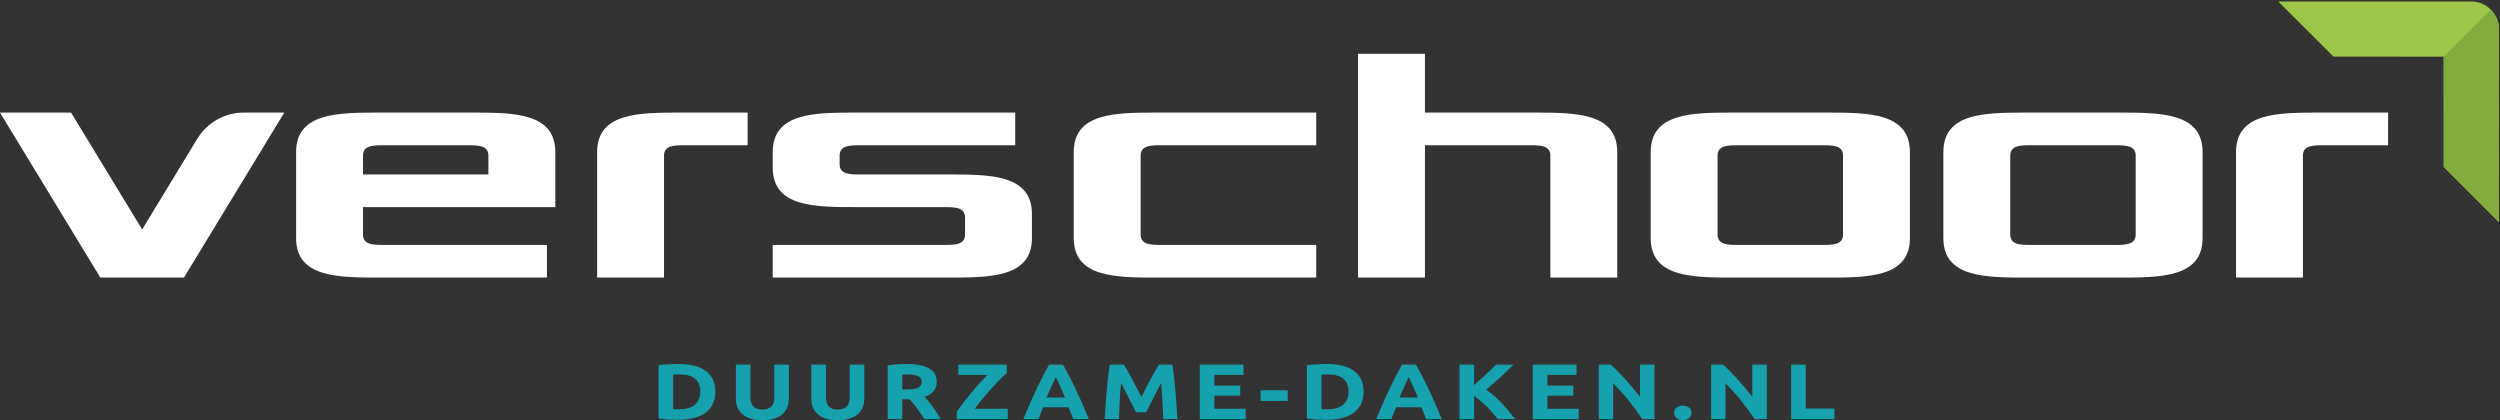 <?xml version="1.0" encoding="UTF-8" standalone="no"?>
<svg xmlns="http://www.w3.org/2000/svg" xmlns:xlink="http://www.w3.org/1999/xlink" xmlns:serif="http://www.serif.com/" width="100%" height="100%" viewBox="0 0 6446 1084" version="1.1" xml:space="preserve" style="fill-rule:evenodd;clip-rule:evenodd;stroke-linejoin:round;stroke-miterlimit:2;">
    <rect x="0" y="0" width="6446" height="1084" fill="#333333" stroke="none"/>
    <g transform="matrix(4.167,0,0,4.167,0,0)">
        <path d="M1546.24,137.401L1546.26,18.077C1546.26,8.606 1538.58,0.927 1529.11,0.927L1409.71,0.927L1443.86,35.028L1512.09,35.051L1512.11,103.3L1546.24,137.401Z" style="fill:rgb(156,198,72);fill-rule:nonzero;"></path>
        <path d="M1541.23,5.95L1512.09,35.086L1512.11,103.3L1546.24,137.401L1546.26,18.077C1546.26,13.341 1544.34,9.054 1541.23,5.95Z" style="fill:rgb(131,172,63);fill-rule:nonzero;"></path>
        <path d="M43.977,69.672L87.954,141.976L122.105,85.829C128.207,75.796 139.1,69.672 150.843,69.672L175.909,69.672L113.824,171.749L62.085,171.749L0,69.672L43.977,69.672Z" style="fill:white;fill-rule:nonzero;"></path>
        <path d="M302.22,107.95L302.22,96.255C302.22,89.874 295.754,89.874 289.286,89.874L237.549,89.874C231.081,89.874 224.613,89.874 224.613,96.255L224.613,107.95L302.22,107.95ZM183.224,94.128C183.224,69.672 209.092,69.672 234.961,69.672L291.874,69.672C317.742,69.672 343.611,69.672 343.611,94.128L343.611,128.154L224.613,128.154L224.613,145.167C224.613,151.547 231.081,151.547 237.549,151.547L338.438,151.547L338.438,171.749L234.961,171.749C209.092,171.749 183.224,171.749 183.224,147.293L183.224,94.128Z" style="fill:white;fill-rule:nonzero;"></path>
        <path d="M369.485,94.128C369.485,69.672 395.355,69.672 421.223,69.672L462.614,69.672L462.614,89.874L423.81,89.874C417.342,89.874 410.875,89.874 410.875,96.255L410.875,171.749L369.485,171.749L369.485,94.128Z" style="fill:white;fill-rule:nonzero;"></path>
        <path d="M478.138,151.547L584.201,151.547C590.669,151.547 597.135,151.547 597.135,145.167L597.135,134.534C597.135,128.154 590.669,128.154 584.201,128.154L529.876,128.154C504.008,128.154 478.138,128.154 478.138,103.697L478.138,94.128C478.138,69.672 504.008,69.672 529.876,69.672L628.178,69.672L628.178,89.874L532.463,89.874C525.996,89.874 519.528,89.874 519.528,96.255L519.528,101.571C519.528,107.95 525.996,107.95 532.463,107.95L586.787,107.95C612.656,107.95 638.526,107.95 638.526,132.406L638.526,147.293C638.526,171.749 612.656,171.749 586.787,171.749L478.138,171.749L478.138,151.547Z" style="fill:white;fill-rule:nonzero;"></path>
        <path d="M664.399,94.128C664.399,69.672 690.268,69.672 716.137,69.672L814.44,69.672L814.44,89.874L718.725,89.874C712.257,89.874 705.789,89.874 705.789,96.255L705.789,145.167C705.789,151.547 712.257,151.547 718.725,151.547L814.44,151.547L814.44,171.749L716.137,171.749C690.268,171.749 664.399,171.749 664.399,147.293L664.399,94.128Z" style="fill:white;fill-rule:nonzero;"></path>
        <path d="M840.315,33.298L881.704,33.298L881.704,69.672L948.965,69.672C974.833,69.672 1000.7,69.672 1000.7,94.128L1000.7,171.749L959.311,171.749L959.311,96.255C959.311,89.874 952.845,89.874 946.377,89.874L881.704,89.874L881.704,171.749L840.315,171.749L840.315,33.298Z" style="fill:white;fill-rule:nonzero;"></path>
        <path d="M1075.73,151.547L1127.47,151.547C1133.93,151.547 1140.4,151.547 1140.4,145.167L1140.4,96.255C1140.4,89.874 1133.93,89.874 1127.47,89.874L1075.73,89.874C1069.26,89.874 1062.79,89.874 1062.79,96.255L1062.79,145.167C1062.79,151.547 1069.26,151.547 1075.73,151.547ZM1021.4,94.128C1021.4,69.672 1047.27,69.672 1073.14,69.672L1130.05,69.672C1155.92,69.672 1181.79,69.672 1181.79,94.128L1181.79,147.293C1181.79,171.749 1155.92,171.749 1130.05,171.749L1073.14,171.749C1047.27,171.749 1021.4,171.749 1021.4,147.293L1021.4,94.128Z" style="fill:white;fill-rule:nonzero;"></path>
        <path d="M1256.82,151.547L1308.55,151.547C1315.02,151.547 1321.49,151.547 1321.49,145.167L1321.49,96.255C1321.49,89.874 1315.02,89.874 1308.55,89.874L1256.82,89.874C1250.35,89.874 1243.88,89.874 1243.88,96.255L1243.88,145.167C1243.88,151.547 1250.35,151.547 1256.82,151.547ZM1202.49,94.128C1202.49,69.672 1228.36,69.672 1254.23,69.672L1311.14,69.672C1337.01,69.672 1362.88,69.672 1362.88,94.128L1362.88,147.293C1362.88,171.749 1337.01,171.749 1311.14,171.749L1254.23,171.749C1228.36,171.749 1202.49,171.749 1202.49,147.293L1202.49,94.128Z" style="fill:white;fill-rule:nonzero;"></path>
        <path d="M1383.58,94.128C1383.58,69.672 1409.45,69.672 1435.32,69.672L1477.66,69.672L1477.66,89.874L1437.9,89.874C1431.44,89.874 1424.97,89.874 1424.97,96.255L1424.97,171.749L1383.58,171.749L1383.58,94.128Z" style="fill:white;fill-rule:nonzero;"></path>
        <path d="M416.531,253.14C416.955,253.173 417.446,253.197 418.005,253.213C418.565,253.23 419.23,253.237 420.001,253.237C424.513,253.237 427.857,252.281 430.036,250.367C432.213,248.454 433.303,245.811 433.303,242.437C433.303,238.903 432.262,236.226 430.181,234.41C428.099,232.595 424.802,231.686 420.291,231.686C419.674,231.686 419.037,231.694 418.382,231.711C417.725,231.726 417.109,231.767 416.531,231.832L416.531,253.14ZM442.615,242.437C442.615,245.356 442.075,247.902 440.996,250.075C439.916,252.249 438.383,254.049 436.398,255.475C434.412,256.903 431.992,257.973 429.14,258.687C426.285,259.399 423.085,259.757 419.539,259.757C417.919,259.757 416.03,259.7 413.871,259.588C411.711,259.473 409.591,259.239 407.508,258.881L407.508,226.043C409.591,225.719 411.76,225.5 414.015,225.386C416.271,225.272 418.209,225.216 419.828,225.216C423.259,225.216 426.373,225.54 429.168,226.188C431.963,226.838 434.363,227.859 436.369,229.253C438.373,230.648 439.916,232.432 440.996,234.605C442.075,236.778 442.615,239.389 442.615,242.437Z" style="fill:rgb(22,161,174);fill-rule:nonzero;"></path>
        <path d="M471.591,260.001C468.775,260.001 466.346,259.667 464.303,259.003C462.259,258.339 460.573,257.414 459.243,256.229C457.913,255.046 456.929,253.636 456.293,251.997C455.656,250.36 455.338,248.552 455.338,246.572L455.338,225.604L464.361,225.604L464.361,245.94C464.361,247.303 464.544,248.463 464.911,249.419C465.276,250.376 465.778,251.154 466.414,251.754C467.051,252.354 467.822,252.784 468.728,253.043C469.632,253.304 470.626,253.432 471.706,253.432C473.904,253.432 475.687,252.865 477.056,251.729C478.424,250.595 479.109,248.665 479.109,245.94L479.109,225.604L488.131,225.604L488.131,246.572C488.131,248.552 487.803,250.367 487.147,252.021C486.492,253.676 485.489,255.095 484.141,256.278C482.79,257.463 481.076,258.379 478.993,259.028C476.911,259.676 474.443,260.001 471.591,260.001Z" style="fill:rgb(22,161,174);fill-rule:nonzero;"></path>
        <path d="M518.263,260.001C515.448,260.001 513.018,259.667 510.975,259.003C508.932,258.339 507.246,257.414 505.916,256.229C504.585,255.046 503.602,253.636 502.966,251.997C502.329,250.36 502.011,248.552 502.011,246.572L502.011,225.604L511.034,225.604L511.034,245.94C511.034,247.303 511.216,248.463 511.583,249.419C511.949,250.376 512.451,251.154 513.086,251.754C513.723,252.354 514.494,252.784 515.4,253.043C516.305,253.304 517.297,253.432 518.378,253.432C520.576,253.432 522.359,252.865 523.729,251.729C525.096,250.595 525.782,248.665 525.782,245.94L525.782,225.604L534.804,225.604L534.804,246.572C534.804,248.552 534.476,250.367 533.82,252.021C533.164,253.676 532.162,255.095 530.813,256.278C529.462,257.463 527.748,258.379 525.666,259.028C523.584,259.676 521.115,260.001 518.263,260.001Z" style="fill:rgb(22,161,174);fill-rule:nonzero;"></path>
        <path d="M561.523,231.686C560.867,231.686 560.279,231.703 559.759,231.734C559.238,231.767 558.748,231.8 558.284,231.832L558.284,240.977L560.829,240.977C564.221,240.977 566.65,240.621 568.116,239.908C569.581,239.194 570.315,237.978 570.315,236.259C570.315,234.605 569.571,233.43 568.087,232.732C566.603,232.034 564.415,231.686 561.523,231.686ZM561.003,225.216C567.017,225.216 571.625,226.115 574.825,227.915C578.024,229.716 579.625,232.514 579.625,236.307C579.625,238.676 578.98,240.597 577.688,242.073C576.395,243.549 574.536,244.708 572.107,245.552C572.916,246.394 573.765,247.359 574.652,248.446C575.538,249.533 576.415,250.668 577.284,251.851C578.151,253.035 578.989,254.267 579.799,255.549C580.609,256.831 581.361,258.088 582.054,259.319L571.969,259.319C571.233,258.217 570.487,257.098 569.732,255.962C568.978,254.827 568.205,253.724 567.411,252.654C566.618,251.584 565.833,250.57 565.06,249.613C564.285,248.657 563.512,247.789 562.737,247.011L558.284,247.011L558.284,259.319L549.262,259.319L549.262,226.092C551.229,225.767 553.261,225.54 555.364,225.41C557.465,225.281 559.344,225.216 561.003,225.216Z" style="fill:rgb(22,161,174);fill-rule:nonzero;"></path>
        <path d="M622.944,230.858C621.709,231.93 620.242,233.316 618.545,235.018C616.848,236.722 615.092,238.578 613.28,240.589C611.467,242.6 609.673,244.676 607.899,246.816C606.125,248.956 604.543,251 603.155,252.946L623.58,252.946L623.58,259.319L592.06,259.319L592.06,254.795C593.138,253.14 594.459,251.301 596.021,249.273C597.582,247.246 599.211,245.203 600.907,243.142C602.604,241.084 604.329,239.089 606.085,237.159C607.838,235.229 609.467,233.503 610.971,231.977L592.984,231.977L592.984,225.604L622.944,225.604L622.944,230.858Z" style="fill:rgb(22,161,174);fill-rule:nonzero;"></path>
        <path d="M653.277,233.243C653.076,233.732 652.782,234.399 652.394,235.241C652.006,236.084 651.565,237.057 651.07,238.162C650.574,239.267 650.02,240.483 649.409,241.811C648.797,243.139 648.175,244.532 647.544,245.988L659.005,245.988C658.391,244.527 657.798,243.13 657.223,241.798C656.648,240.467 656.102,239.248 655.585,238.142C655.067,237.038 654.613,236.065 654.222,235.223C653.832,234.382 653.517,233.722 653.277,233.243ZM664.117,259.319C663.67,258.148 663.191,256.944 662.678,255.71C662.165,254.475 661.653,253.245 661.145,252.021L645.491,252.021C644.985,253.252 644.478,254.483 643.969,255.72C643.461,256.956 642.987,258.157 642.549,259.319L633.179,259.319C634.688,255.686 636.118,252.33 637.472,249.249C638.826,246.168 640.15,243.264 641.445,240.54C642.742,237.815 644.017,235.229 645.274,232.78C646.531,230.332 647.837,227.939 649.191,225.604L657.744,225.604C659.061,227.939 660.358,230.332 661.637,232.78C662.915,235.229 664.203,237.815 665.5,240.54C666.798,243.264 668.125,246.168 669.48,249.249C670.836,252.33 672.269,255.686 673.78,259.319L664.117,259.319Z" style="fill:rgb(22,161,174);fill-rule:nonzero;"></path>
        <path d="M695.352,225.604C696.048,226.675 696.849,227.997 697.759,229.57C698.667,231.142 699.613,232.846 700.599,234.679C701.586,236.511 702.562,238.384 703.529,240.297C704.494,242.211 705.402,244.011 706.253,245.697C707.105,244.011 708.013,242.211 708.979,240.297C709.945,238.384 710.921,236.511 711.907,234.679C712.894,232.846 713.841,231.142 714.75,229.57C715.658,227.997 716.46,226.675 717.156,225.604L725.369,225.604C725.753,227.843 726.11,230.348 726.439,233.121C726.766,235.893 727.055,238.781 727.306,241.781C727.557,244.781 727.788,247.789 728,250.806C728.211,253.821 728.395,256.66 728.549,259.319L719.759,259.319C719.643,256.043 719.489,252.476 719.296,248.616C719.102,244.757 718.813,240.864 718.429,236.94C717.732,238.303 716.958,239.81 716.107,241.465C715.256,243.118 714.415,244.773 713.583,246.427C712.752,248.081 711.95,249.662 711.176,251.17C710.403,252.679 709.745,253.968 709.203,255.038L702.899,255.038C702.357,253.968 701.701,252.679 700.927,251.17C700.152,249.662 699.349,248.081 698.518,246.427C697.687,244.773 696.845,243.118 695.995,241.465C695.145,239.81 694.371,238.303 693.675,236.94C693.289,240.864 693,244.757 692.807,248.616C692.614,252.476 692.46,256.043 692.345,259.319L683.554,259.319C683.708,256.66 683.89,253.821 684.103,250.806C684.315,247.789 684.546,244.781 684.797,241.781C685.048,238.781 685.337,235.893 685.665,233.121C685.991,230.348 686.348,227.843 686.735,225.604L695.352,225.604Z" style="fill:rgb(22,161,174);fill-rule:nonzero;"></path>
        <path d="M742.371,259.319L742.371,225.604L769.439,225.604L769.439,231.977L751.394,231.977L751.394,238.594L767.414,238.594L767.414,244.821L751.394,244.821L751.394,252.946L770.769,252.946L770.769,259.319L742.371,259.319Z" style="fill:rgb(22,161,174);fill-rule:nonzero;"></path>
        <rect x="780.022" y="241.513" width="16.773" height="6.568" style="fill:rgb(22,161,174);fill-rule:nonzero;"></rect>
        <path d="M817.673,253.14C818.096,253.173 818.588,253.197 819.147,253.213C819.706,253.23 820.371,253.237 821.143,253.237C825.654,253.237 828.998,252.281 831.177,250.367C833.355,248.454 834.444,245.811 834.444,242.437C834.444,238.903 833.403,236.226 831.322,234.41C829.24,232.595 825.943,231.686 821.432,231.686C820.815,231.686 820.178,231.694 819.523,231.711C818.866,231.726 818.251,231.767 817.673,231.832L817.673,253.14ZM843.757,242.437C843.757,245.356 843.216,247.902 842.137,250.075C841.057,252.249 839.524,254.049 837.539,255.475C835.554,256.903 833.133,257.973 830.281,258.687C827.427,259.399 824.227,259.757 820.68,259.757C819.061,259.757 817.171,259.7 815.012,259.588C812.853,259.473 810.732,259.239 808.649,258.881L808.649,226.043C810.732,225.719 812.901,225.5 815.156,225.386C817.412,225.272 819.35,225.216 820.969,225.216C824.4,225.216 827.514,225.54 830.31,226.188C833.105,226.838 835.505,227.859 837.511,229.253C839.514,230.648 841.057,232.432 842.137,234.605C843.216,236.778 843.757,239.389 843.757,242.437Z" style="fill:rgb(22,161,174);fill-rule:nonzero;"></path>
        <path d="M871.662,233.243C871.461,233.732 871.167,234.399 870.778,235.241C870.391,236.084 869.95,237.057 869.455,238.162C868.959,239.267 868.405,240.483 867.794,241.811C867.183,243.139 866.561,244.532 865.929,245.988L877.391,245.988C876.775,244.527 876.183,243.13 875.608,241.798C875.032,240.467 874.486,239.248 873.97,238.142C873.452,237.038 872.998,236.065 872.607,235.223C872.217,234.382 871.901,233.722 871.662,233.243ZM882.502,259.319C882.056,258.148 881.576,256.944 881.064,255.71C880.55,254.475 880.038,253.245 879.53,252.021L863.876,252.021C863.37,253.252 862.862,254.483 862.355,255.72C861.846,256.956 861.372,258.157 860.934,259.319L851.565,259.319C853.072,255.686 854.503,252.33 855.857,249.249C857.211,246.168 858.535,243.264 859.83,240.54C861.126,237.815 862.401,235.229 863.659,232.78C864.916,230.332 866.223,227.939 867.576,225.604L876.129,225.604C877.445,227.939 878.743,230.332 880.022,232.78C881.3,235.229 882.587,237.815 883.885,240.54C885.183,243.264 886.51,246.168 887.864,249.249C889.222,252.33 890.654,255.686 892.165,259.319L882.502,259.319Z" style="fill:rgb(22,161,174);fill-rule:nonzero;"></path>
        <path d="M926.725,259.319C925.911,258.223 924.955,257.036 923.853,255.763C922.75,254.488 921.563,253.204 920.288,251.909C919.016,250.615 917.684,249.374 916.292,248.186C914.899,246.999 913.509,245.95 912.119,245.039L912.119,259.319L903.096,259.319L903.096,225.604L912.119,225.604L912.119,238.275C914.438,236.226 916.796,234.083 919.189,231.845C921.581,229.607 923.791,227.528 925.818,225.604L936.525,225.604C933.798,228.337 931.053,230.965 928.294,233.486C925.534,236.008 922.629,238.546 919.58,241.099C922.786,243.349 925.879,246.018 928.858,249.105C931.837,252.193 934.7,255.597 937.45,259.319L926.725,259.319Z" style="fill:rgb(22,161,174);fill-rule:nonzero;"></path>
        <path d="M948.439,259.319L948.439,225.604L975.506,225.604L975.506,231.977L957.461,231.977L957.461,238.594L973.481,238.594L973.481,244.821L957.461,244.821L957.461,252.946L976.836,252.946L976.836,259.319L948.439,259.319Z" style="fill:rgb(22,161,174);fill-rule:nonzero;"></path>
        <path d="M1016.16,259.319C1013.58,255.46 1010.78,251.649 1007.78,247.887C1004.77,244.124 1001.57,240.573 998.176,237.231L998.176,259.319L989.269,259.319L989.269,225.604L996.615,225.604C997.886,226.675 999.294,227.988 1000.84,229.546C1002.38,231.102 1003.95,232.764 1005.55,234.532C1007.15,236.3 1008.74,238.132 1010.32,240.029C1011.9,241.927 1013.39,243.751 1014.77,245.503L1014.77,225.604L1023.74,225.604L1023.74,259.319L1016.16,259.319Z" style="fill:rgb(22,161,174);fill-rule:nonzero;"></path>
        <path d="M1046.64,255.475C1046.64,256.935 1046.09,258.046 1044.99,258.808C1043.9,259.571 1042.65,259.952 1041.26,259.952C1039.88,259.952 1038.63,259.571 1037.53,258.808C1036.44,258.046 1035.88,256.935 1035.88,255.475C1035.88,254.015 1036.44,252.905 1037.53,252.143C1038.63,251.382 1039.88,251 1041.26,251C1042.65,251 1043.9,251.382 1044.99,252.143C1046.09,252.905 1046.64,254.015 1046.64,255.475Z" style="fill:rgb(22,161,174);fill-rule:nonzero;"></path>
        <path d="M1085.68,259.319C1083.1,255.46 1080.3,251.649 1077.29,247.887C1074.29,244.124 1071.08,240.573 1067.69,237.231L1067.69,259.319L1058.79,259.319L1058.79,225.604L1066.13,225.604C1067.4,226.675 1068.81,227.988 1070.35,229.546C1071.9,231.102 1073.47,232.764 1075.07,234.532C1076.67,236.3 1078.26,238.132 1079.84,240.029C1081.42,241.927 1082.9,243.751 1084.29,245.503L1084.29,225.604L1093.26,225.604L1093.26,259.319L1085.68,259.319Z" style="fill:rgb(22,161,174);fill-rule:nonzero;"></path>
        <path d="M1135.07,252.8L1135.07,259.319L1108.29,259.319L1108.29,225.604L1117.32,225.604L1117.32,252.8L1135.07,252.8Z" style="fill:rgb(22,161,174);fill-rule:nonzero;"></path>
    </g>
</svg>
